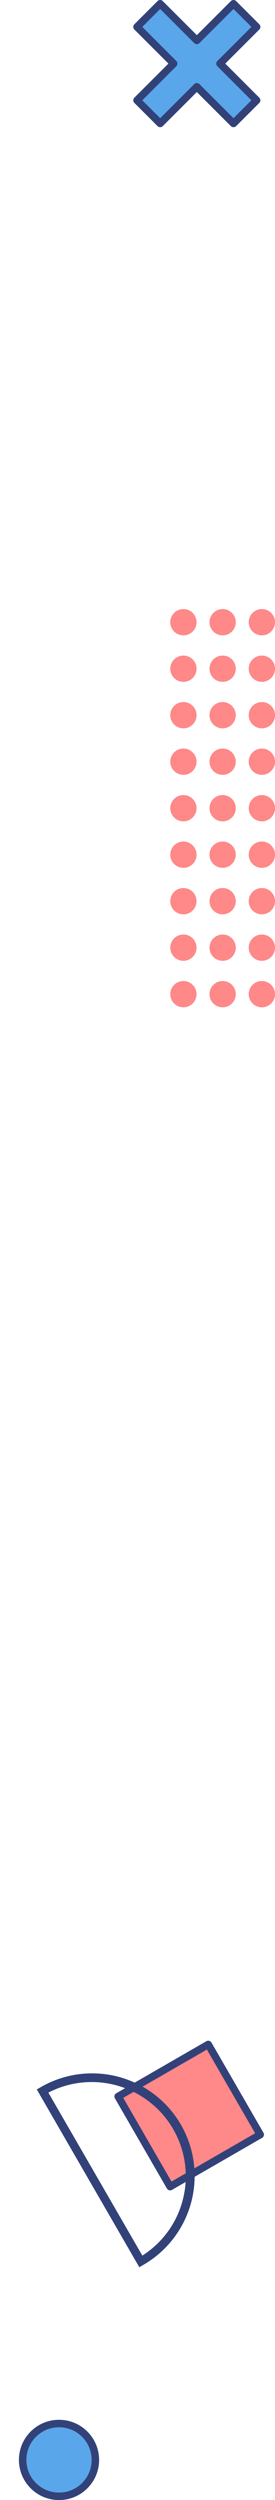 <svg xmlns="http://www.w3.org/2000/svg" width="110.505" height="1003.758" viewBox="0 0 110.505 1003.758"><g transform="translate(-1431.446 -6093.962)"><g transform="matrix(-0.259, 0.966, -0.966, -0.259, 4410.363, 7255.71)"><rect width="41.794" height="41.794" transform="translate(420.448 2884.415) rotate(-44.999)" fill="#f88" stroke="#324279" stroke-linecap="round" stroke-linejoin="round" stroke-width="3"/><path d="M41.83,97.317l-1.2-1.2A41.2,41.2,0,1,1,98.894,37.851l1.2,1.2ZM69.764,29.179A37.805,37.805,0,0,0,41.858,92.488l53.408-53.41a37.524,37.524,0,0,0-25.5-9.9" transform="translate(413.905 2848.96)" fill="#324279"/></g><g transform="translate(1109.866 2906.5)"><path d="M5.277,149.336A5.281,5.281,0,1,1,0,154.618a5.279,5.279,0,0,1,5.277-5.282" transform="translate(390 3432)" fill="#f88"/><path d="M5.277,130.669A5.28,5.28,0,1,1,0,135.948a5.28,5.28,0,0,1,5.277-5.279" transform="translate(390 3432)" fill="#f88"/><path d="M5.277,112A5.28,5.28,0,1,1,0,117.283,5.28,5.28,0,0,1,5.277,112" transform="translate(390 3432)" fill="#f88"/><path d="M5.278,93.336A5.281,5.281,0,1,1,0,98.615a5.279,5.279,0,0,1,5.278-5.279" transform="translate(390 3432)" fill="#f88"/><path d="M5.278,74.669A5.281,5.281,0,1,1,0,79.949a5.28,5.28,0,0,1,5.278-5.28" transform="translate(390 3432)" fill="#f88"/><path d="M5.278,56A5.28,5.28,0,1,1,0,61.282,5.282,5.282,0,0,1,5.278,56" transform="translate(390 3432)" fill="#f88"/><path d="M5.278,37.334A5.28,5.28,0,1,1,0,42.613a5.281,5.281,0,0,1,5.278-5.279" transform="translate(390 3432)" fill="#f88"/><path d="M5.278,18.668A5.28,5.28,0,1,1,0,23.948a5.28,5.28,0,0,1,5.278-5.28" transform="translate(390 3432)" fill="#f88"/><path d="M5.278,0A5.28,5.28,0,1,1,0,5.28,5.28,5.28,0,0,1,5.278,0" transform="translate(390 3432)" fill="#f88"/><path d="M21.041,149.336a5.281,5.281,0,1,1-5.278,5.282,5.282,5.282,0,0,1,5.278-5.282" transform="translate(390 3432)" fill="#f88"/><path d="M21.041,130.669a5.28,5.28,0,1,1-5.278,5.279,5.282,5.282,0,0,1,5.278-5.279" transform="translate(390 3432)" fill="#f88"/><path d="M21.041,112a5.28,5.28,0,1,1-5.278,5.28A5.283,5.283,0,0,1,21.041,112" transform="translate(390 3432)" fill="#f88"/><path d="M21.041,93.336a5.281,5.281,0,1,1-5.278,5.279,5.281,5.281,0,0,1,5.278-5.279" transform="translate(390 3432)" fill="#f88"/><path d="M21.041,74.669a5.281,5.281,0,1,1-5.278,5.28,5.282,5.282,0,0,1,5.278-5.28" transform="translate(390 3432)" fill="#f88"/><path d="M21.041,56a5.28,5.28,0,1,1-5.278,5.283A5.283,5.283,0,0,1,21.041,56" transform="translate(390 3432)" fill="#f88"/><path d="M21.041,37.334a5.28,5.28,0,1,1-5.278,5.279,5.282,5.282,0,0,1,5.278-5.279" transform="translate(390 3432)" fill="#f88"/><path d="M21.041,18.668a5.28,5.28,0,1,1-5.278,5.28,5.281,5.281,0,0,1,5.278-5.28" transform="translate(390 3432)" fill="#f88"/><path d="M21.041,0a5.28,5.28,0,1,1-5.278,5.28A5.282,5.282,0,0,1,21.041,0" transform="translate(390 3432)" fill="#f88"/><path d="M36.805,149.336a5.281,5.281,0,1,1-5.28,5.282,5.279,5.279,0,0,1,5.28-5.282" transform="translate(390 3432)" fill="#f88"/><path d="M36.805,130.669a5.28,5.28,0,1,1-5.28,5.279,5.28,5.28,0,0,1,5.28-5.279" transform="translate(390 3432)" fill="#f88"/><path d="M36.805,112a5.28,5.28,0,1,1-5.28,5.28,5.28,5.28,0,0,1,5.28-5.28" transform="translate(390 3432)" fill="#f88"/><path d="M36.806,93.336a5.281,5.281,0,1,1-5.278,5.279,5.278,5.278,0,0,1,5.278-5.279" transform="translate(390 3432)" fill="#f88"/><path d="M36.806,74.669a5.281,5.281,0,1,1-5.278,5.28,5.279,5.279,0,0,1,5.278-5.28" transform="translate(390 3432)" fill="#f88"/><path d="M36.806,56a5.28,5.28,0,1,1-5.278,5.283A5.281,5.281,0,0,1,36.806,56" transform="translate(390 3432)" fill="#f88"/><path d="M36.806,37.334a5.28,5.28,0,1,1-5.278,5.279,5.28,5.28,0,0,1,5.278-5.279" transform="translate(390 3432)" fill="#f88"/><path d="M36.806,18.668a5.28,5.28,0,1,1-5.278,5.28,5.279,5.279,0,0,1,5.278-5.28" transform="translate(390 3432)" fill="#f88"/><path d="M36.806,0a5.28,5.28,0,1,1-5.278,5.28A5.279,5.279,0,0,1,36.806,0" transform="translate(390 3432)" fill="#f88"/></g><path d="M38.77,0,24.037,14.733,9.3,0,0,9.3,14.733,24.037,0,38.769l9.3,9.3L24.037,33.342,38.77,48.074l9.3-9.3L33.342,24.037,48.075,9.3Z" transform="translate(1486.505 6095.461)" fill="#59a7ea" stroke="#324279" stroke-linecap="round" stroke-linejoin="round" stroke-width="3"/><g transform="translate(1439.051 7065.501)" fill="#59a7ea" stroke="#324279" stroke-linecap="round" stroke-linejoin="round" stroke-width="3"><ellipse cx="16.109" cy="16.11" rx="16.109" ry="16.11" stroke="none"/><ellipse cx="16.109" cy="16.11" rx="14.609" ry="14.61" fill="none"/></g></g></svg>